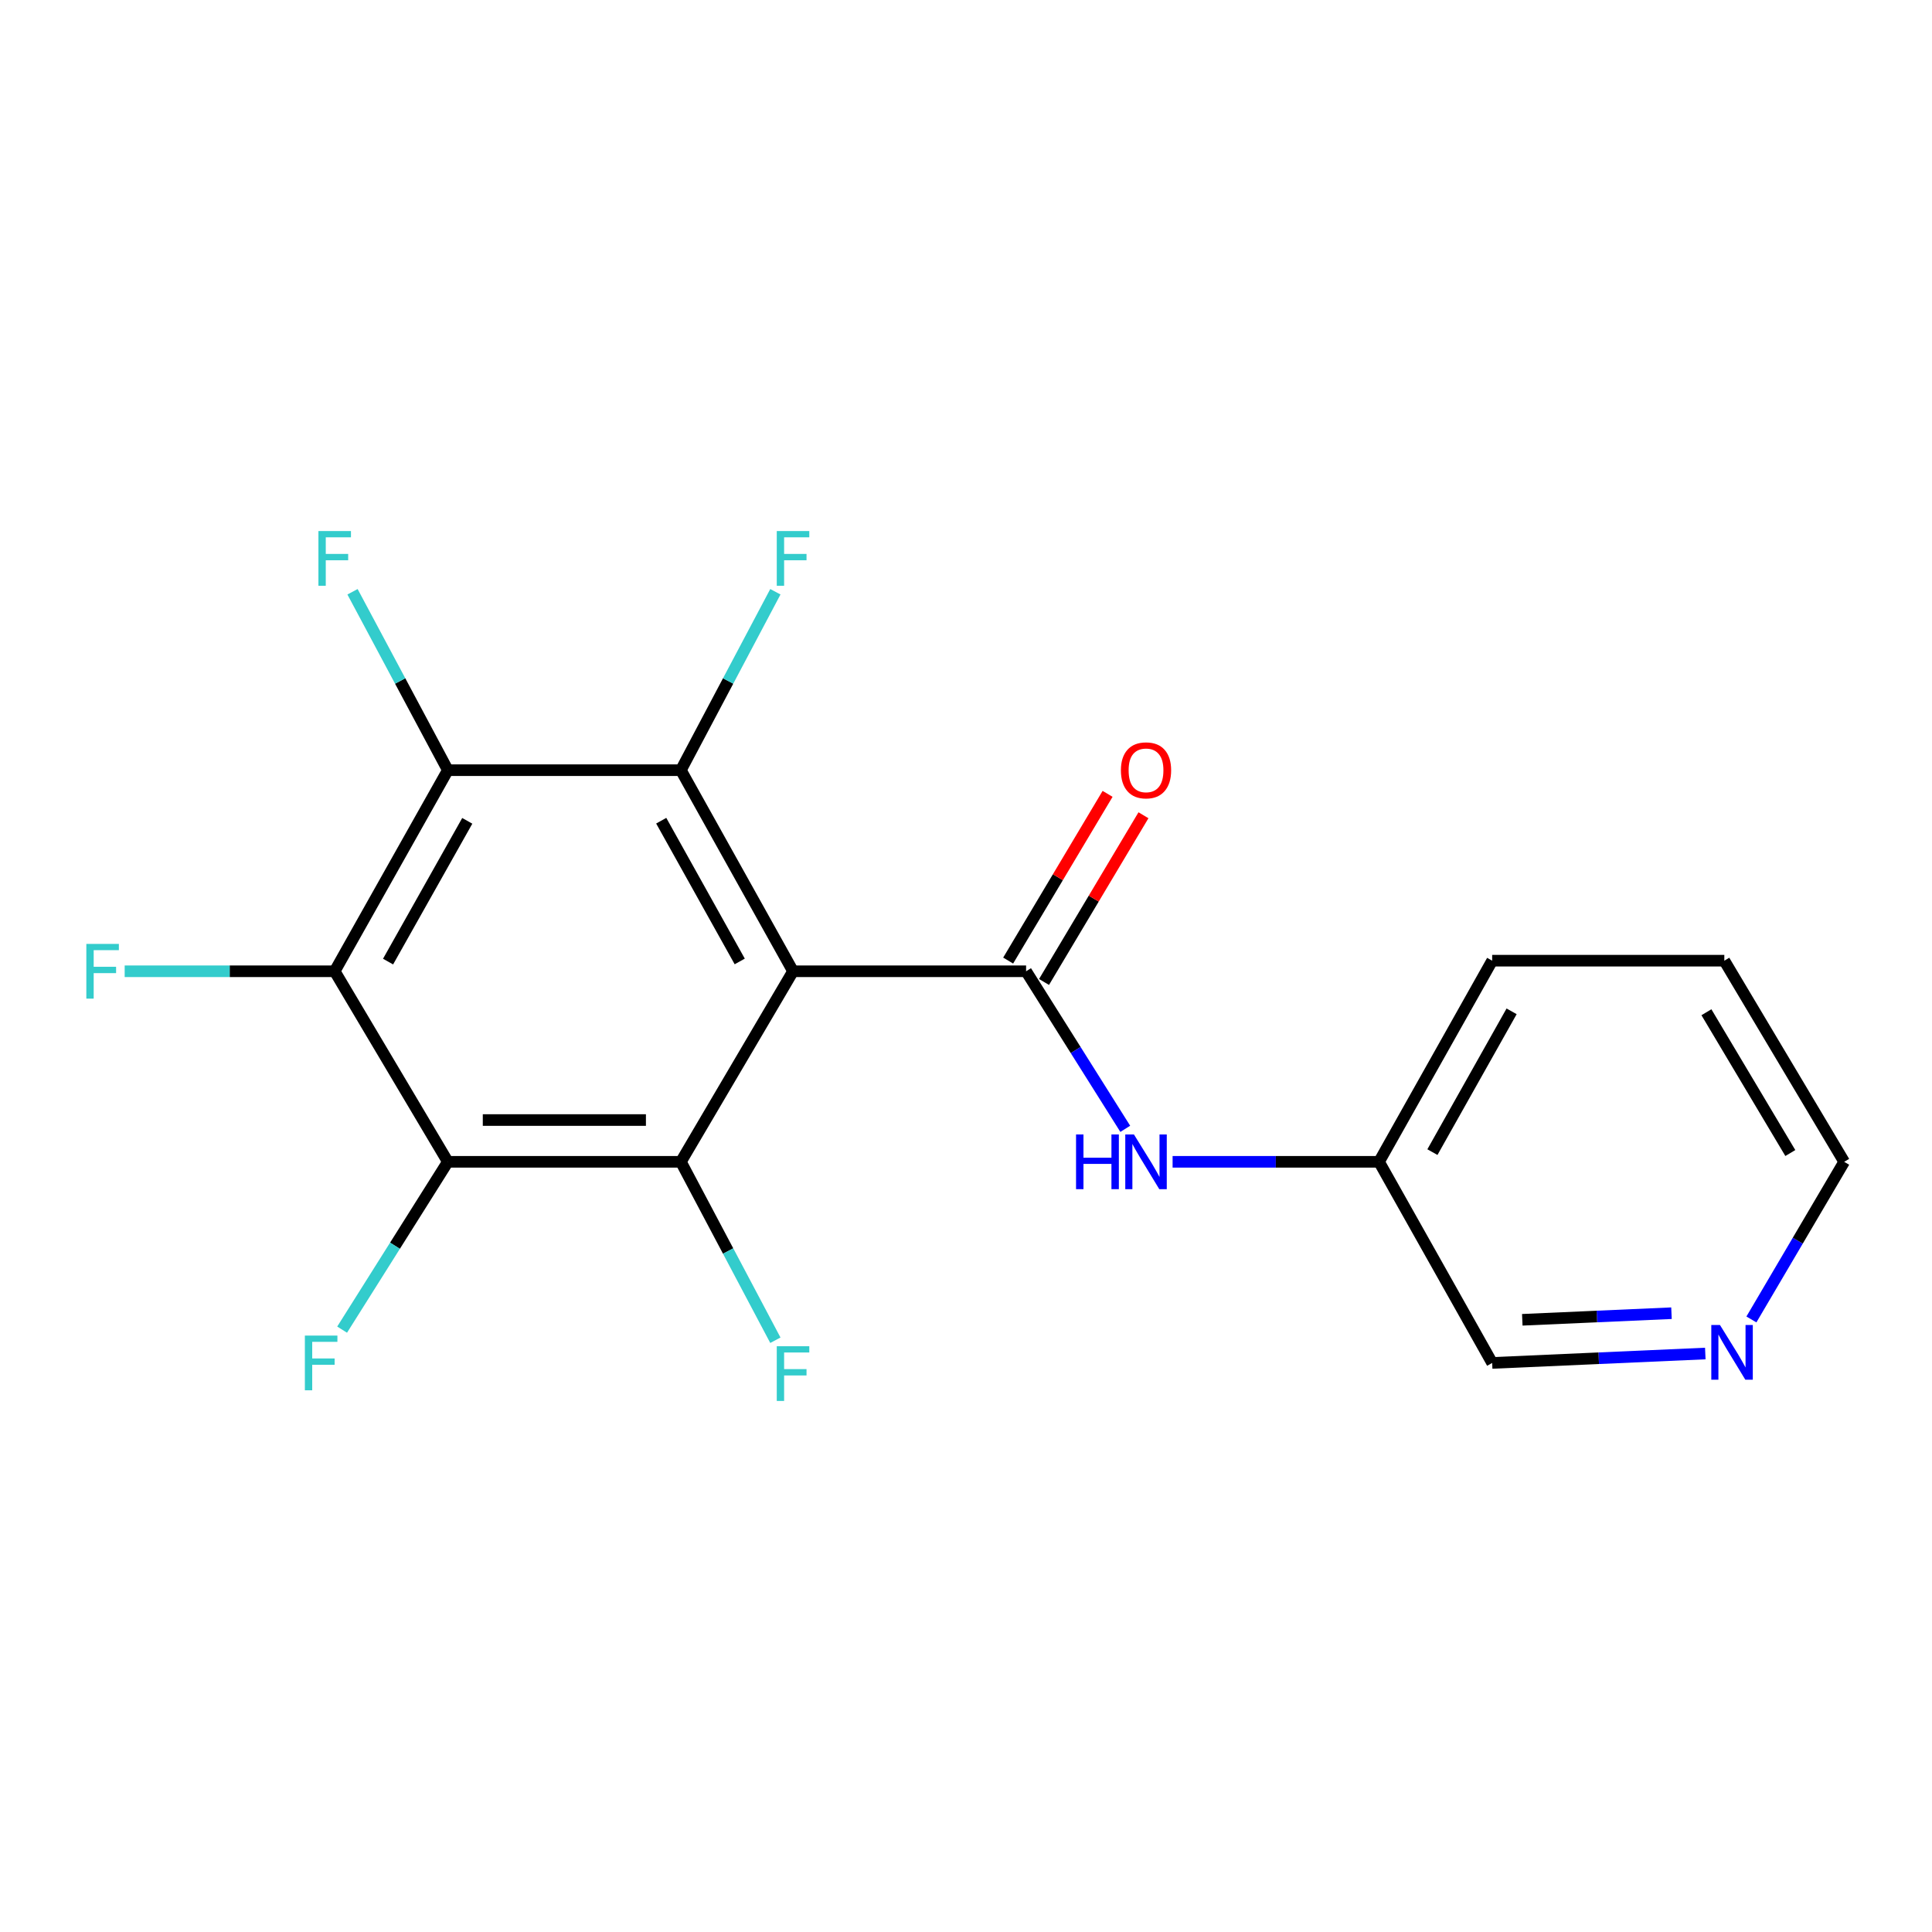 <?xml version='1.0' encoding='iso-8859-1'?>
<svg version='1.1' baseProfile='full'
              xmlns='http://www.w3.org/2000/svg'
                      xmlns:rdkit='http://www.rdkit.org/xml'
                      xmlns:xlink='http://www.w3.org/1999/xlink'
                  xml:space='preserve'
width='1000px' height='1000px' viewBox='0 0 1000 1000'>
<!-- END OF HEADER -->
<rect style='opacity:1.0;fill:#FFFFFF;stroke:none' width='1000' height='1000' x='0' y='0'> </rect>
<path class='bond-0' d='M 410.474,502.727 L 531.105,502.727' style='fill:none;fill-rule:evenodd;stroke:#000000;stroke-width:6px;stroke-linecap:butt;stroke-linejoin:miter;stroke-opacity:1' />
<path class='bond-1' d='M 410.474,502.727 L 352.422,398.647' style='fill:none;fill-rule:evenodd;stroke:#000000;stroke-width:6px;stroke-linecap:butt;stroke-linejoin:miter;stroke-opacity:1' />
<path class='bond-1' d='M 382.884,497.646 L 342.248,424.791' style='fill:none;fill-rule:evenodd;stroke:#000000;stroke-width:6px;stroke-linecap:butt;stroke-linejoin:miter;stroke-opacity:1' />
<path class='bond-2' d='M 410.474,502.727 L 352.422,601.353' style='fill:none;fill-rule:evenodd;stroke:#000000;stroke-width:6px;stroke-linecap:butt;stroke-linejoin:miter;stroke-opacity:1' />
<path class='bond-6' d='M 531.105,502.727 L 556.77,543.503' style='fill:none;fill-rule:evenodd;stroke:#000000;stroke-width:6px;stroke-linecap:butt;stroke-linejoin:miter;stroke-opacity:1' />
<path class='bond-6' d='M 556.77,543.503 L 582.434,584.279' style='fill:none;fill-rule:evenodd;stroke:#0000FF;stroke-width:6px;stroke-linecap:butt;stroke-linejoin:miter;stroke-opacity:1' />
<path class='bond-7' d='M 540.389,508.264 L 566.122,465.119' style='fill:none;fill-rule:evenodd;stroke:#000000;stroke-width:6px;stroke-linecap:butt;stroke-linejoin:miter;stroke-opacity:1' />
<path class='bond-7' d='M 566.122,465.119 L 591.855,421.974' style='fill:none;fill-rule:evenodd;stroke:#FF0000;stroke-width:6px;stroke-linecap:butt;stroke-linejoin:miter;stroke-opacity:1' />
<path class='bond-7' d='M 521.821,497.189 L 547.553,454.044' style='fill:none;fill-rule:evenodd;stroke:#000000;stroke-width:6px;stroke-linecap:butt;stroke-linejoin:miter;stroke-opacity:1' />
<path class='bond-7' d='M 547.553,454.044 L 573.286,410.899' style='fill:none;fill-rule:evenodd;stroke:#FF0000;stroke-width:6px;stroke-linecap:butt;stroke-linejoin:miter;stroke-opacity:1' />
<path class='bond-4' d='M 352.422,398.647 L 231.803,398.647' style='fill:none;fill-rule:evenodd;stroke:#000000;stroke-width:6px;stroke-linecap:butt;stroke-linejoin:miter;stroke-opacity:1' />
<path class='bond-9' d='M 352.422,398.647 L 376.878,352.469' style='fill:none;fill-rule:evenodd;stroke:#000000;stroke-width:6px;stroke-linecap:butt;stroke-linejoin:miter;stroke-opacity:1' />
<path class='bond-9' d='M 376.878,352.469 L 401.333,306.292' style='fill:none;fill-rule:evenodd;stroke:#33CCCC;stroke-width:6px;stroke-linecap:butt;stroke-linejoin:miter;stroke-opacity:1' />
<path class='bond-3' d='M 352.422,601.353 L 231.803,601.353' style='fill:none;fill-rule:evenodd;stroke:#000000;stroke-width:6px;stroke-linecap:butt;stroke-linejoin:miter;stroke-opacity:1' />
<path class='bond-3' d='M 334.33,579.732 L 249.896,579.732' style='fill:none;fill-rule:evenodd;stroke:#000000;stroke-width:6px;stroke-linecap:butt;stroke-linejoin:miter;stroke-opacity:1' />
<path class='bond-10' d='M 352.422,601.353 L 376.878,647.531' style='fill:none;fill-rule:evenodd;stroke:#000000;stroke-width:6px;stroke-linecap:butt;stroke-linejoin:miter;stroke-opacity:1' />
<path class='bond-10' d='M 376.878,647.531 L 401.333,693.708' style='fill:none;fill-rule:evenodd;stroke:#33CCCC;stroke-width:6px;stroke-linecap:butt;stroke-linejoin:miter;stroke-opacity:1' />
<path class='bond-5' d='M 231.803,601.353 L 173.235,502.727' style='fill:none;fill-rule:evenodd;stroke:#000000;stroke-width:6px;stroke-linecap:butt;stroke-linejoin:miter;stroke-opacity:1' />
<path class='bond-12' d='M 231.803,601.353 L 204.441,644.787' style='fill:none;fill-rule:evenodd;stroke:#000000;stroke-width:6px;stroke-linecap:butt;stroke-linejoin:miter;stroke-opacity:1' />
<path class='bond-12' d='M 204.441,644.787 L 177.079,688.22' style='fill:none;fill-rule:evenodd;stroke:#33CCCC;stroke-width:6px;stroke-linecap:butt;stroke-linejoin:miter;stroke-opacity:1' />
<path class='bond-11' d='M 231.803,398.647 L 207.132,352.472' style='fill:none;fill-rule:evenodd;stroke:#000000;stroke-width:6px;stroke-linecap:butt;stroke-linejoin:miter;stroke-opacity:1' />
<path class='bond-11' d='M 207.132,352.472 L 182.461,306.298' style='fill:none;fill-rule:evenodd;stroke:#33CCCC;stroke-width:6px;stroke-linecap:butt;stroke-linejoin:miter;stroke-opacity:1' />
<path class='bond-19' d='M 231.803,398.647 L 173.235,502.727' style='fill:none;fill-rule:evenodd;stroke:#000000;stroke-width:6px;stroke-linecap:butt;stroke-linejoin:miter;stroke-opacity:1' />
<path class='bond-19' d='M 241.86,424.862 L 200.863,497.718' style='fill:none;fill-rule:evenodd;stroke:#000000;stroke-width:6px;stroke-linecap:butt;stroke-linejoin:miter;stroke-opacity:1' />
<path class='bond-13' d='M 173.235,502.727 L 118.883,502.727' style='fill:none;fill-rule:evenodd;stroke:#000000;stroke-width:6px;stroke-linecap:butt;stroke-linejoin:miter;stroke-opacity:1' />
<path class='bond-13' d='M 118.883,502.727 L 64.532,502.727' style='fill:none;fill-rule:evenodd;stroke:#33CCCC;stroke-width:6px;stroke-linecap:butt;stroke-linejoin:miter;stroke-opacity:1' />
<path class='bond-14' d='M 606.936,601.353 L 660.362,601.353' style='fill:none;fill-rule:evenodd;stroke:#0000FF;stroke-width:6px;stroke-linecap:butt;stroke-linejoin:miter;stroke-opacity:1' />
<path class='bond-14' d='M 660.362,601.353 L 713.788,601.353' style='fill:none;fill-rule:evenodd;stroke:#000000;stroke-width:6px;stroke-linecap:butt;stroke-linejoin:miter;stroke-opacity:1' />
<path class='bond-8' d='M 882.659,700.579 L 827.501,703.018' style='fill:none;fill-rule:evenodd;stroke:#0000FF;stroke-width:6px;stroke-linecap:butt;stroke-linejoin:miter;stroke-opacity:1' />
<path class='bond-8' d='M 827.501,703.018 L 772.343,705.456' style='fill:none;fill-rule:evenodd;stroke:#000000;stroke-width:6px;stroke-linecap:butt;stroke-linejoin:miter;stroke-opacity:1' />
<path class='bond-8' d='M 865.157,679.711 L 826.546,681.418' style='fill:none;fill-rule:evenodd;stroke:#0000FF;stroke-width:6px;stroke-linecap:butt;stroke-linejoin:miter;stroke-opacity:1' />
<path class='bond-8' d='M 826.546,681.418 L 787.936,683.125' style='fill:none;fill-rule:evenodd;stroke:#000000;stroke-width:6px;stroke-linecap:butt;stroke-linejoin:miter;stroke-opacity:1' />
<path class='bond-20' d='M 906.524,682.946 L 930.534,642.15' style='fill:none;fill-rule:evenodd;stroke:#0000FF;stroke-width:6px;stroke-linecap:butt;stroke-linejoin:miter;stroke-opacity:1' />
<path class='bond-20' d='M 930.534,642.15 L 954.545,601.353' style='fill:none;fill-rule:evenodd;stroke:#000000;stroke-width:6px;stroke-linecap:butt;stroke-linejoin:miter;stroke-opacity:1' />
<path class='bond-15' d='M 713.788,601.353 L 772.343,705.456' style='fill:none;fill-rule:evenodd;stroke:#000000;stroke-width:6px;stroke-linecap:butt;stroke-linejoin:miter;stroke-opacity:1' />
<path class='bond-17' d='M 713.788,601.353 L 772.343,497.249' style='fill:none;fill-rule:evenodd;stroke:#000000;stroke-width:6px;stroke-linecap:butt;stroke-linejoin:miter;stroke-opacity:1' />
<path class='bond-17' d='M 741.415,596.337 L 782.404,523.464' style='fill:none;fill-rule:evenodd;stroke:#000000;stroke-width:6px;stroke-linecap:butt;stroke-linejoin:miter;stroke-opacity:1' />
<path class='bond-16' d='M 954.545,601.353 L 892.506,497.249' style='fill:none;fill-rule:evenodd;stroke:#000000;stroke-width:6px;stroke-linecap:butt;stroke-linejoin:miter;stroke-opacity:1' />
<path class='bond-16' d='M 926.667,596.805 L 883.239,523.933' style='fill:none;fill-rule:evenodd;stroke:#000000;stroke-width:6px;stroke-linecap:butt;stroke-linejoin:miter;stroke-opacity:1' />
<path class='bond-18' d='M 772.343,497.249 L 892.506,497.249' style='fill:none;fill-rule:evenodd;stroke:#000000;stroke-width:6px;stroke-linecap:butt;stroke-linejoin:miter;stroke-opacity:1' />
<path  class='atom-7' d='M 556.96 587.193
L 560.8 587.193
L 560.8 599.233
L 575.28 599.233
L 575.28 587.193
L 579.12 587.193
L 579.12 615.513
L 575.28 615.513
L 575.28 602.433
L 560.8 602.433
L 560.8 615.513
L 556.96 615.513
L 556.96 587.193
' fill='#0000FF'/>
<path  class='atom-7' d='M 586.92 587.193
L 596.2 602.193
Q 597.12 603.673, 598.6 606.353
Q 600.08 609.033, 600.16 609.193
L 600.16 587.193
L 603.92 587.193
L 603.92 615.513
L 600.04 615.513
L 590.08 599.113
Q 588.92 597.193, 587.68 594.993
Q 586.48 592.793, 586.12 592.113
L 586.12 615.513
L 582.44 615.513
L 582.44 587.193
L 586.92 587.193
' fill='#0000FF'/>
<path  class='atom-8' d='M 580.18 398.727
Q 580.18 391.927, 583.54 388.127
Q 586.9 384.327, 593.18 384.327
Q 599.46 384.327, 602.82 388.127
Q 606.18 391.927, 606.18 398.727
Q 606.18 405.607, 602.78 409.527
Q 599.38 413.407, 593.18 413.407
Q 586.94 413.407, 583.54 409.527
Q 580.18 405.647, 580.18 398.727
M 593.18 410.207
Q 597.5 410.207, 599.82 407.327
Q 602.18 404.407, 602.18 398.727
Q 602.18 393.167, 599.82 390.367
Q 597.5 387.527, 593.18 387.527
Q 588.86 387.527, 586.5 390.327
Q 584.18 393.127, 584.18 398.727
Q 584.18 404.447, 586.5 407.327
Q 588.86 410.207, 593.18 410.207
' fill='#FF0000'/>
<path  class='atom-9' d='M 890.246 685.807
L 899.526 700.807
Q 900.446 702.287, 901.926 704.967
Q 903.406 707.647, 903.486 707.807
L 903.486 685.807
L 907.246 685.807
L 907.246 714.127
L 903.366 714.127
L 893.406 697.727
Q 892.246 695.807, 891.006 693.607
Q 889.806 691.407, 889.446 690.727
L 889.446 714.127
L 885.766 714.127
L 885.766 685.807
L 890.246 685.807
' fill='#0000FF'/>
<path  class='atom-10' d='M 402.054 274.871
L 418.894 274.871
L 418.894 278.111
L 405.854 278.111
L 405.854 286.711
L 417.454 286.711
L 417.454 289.991
L 405.854 289.991
L 405.854 303.191
L 402.054 303.191
L 402.054 274.871
' fill='#33CCCC'/>
<path  class='atom-11' d='M 402.054 696.809
L 418.894 696.809
L 418.894 700.049
L 405.854 700.049
L 405.854 708.649
L 417.454 708.649
L 417.454 711.929
L 405.854 711.929
L 405.854 725.129
L 402.054 725.129
L 402.054 696.809
' fill='#33CCCC'/>
<path  class='atom-12' d='M 164.815 274.871
L 181.655 274.871
L 181.655 278.111
L 168.615 278.111
L 168.615 286.711
L 180.215 286.711
L 180.215 289.991
L 168.615 289.991
L 168.615 303.191
L 164.815 303.191
L 164.815 274.871
' fill='#33CCCC'/>
<path  class='atom-13' d='M 157.801 691.296
L 174.641 691.296
L 174.641 694.536
L 161.601 694.536
L 161.601 703.136
L 173.201 703.136
L 173.201 706.416
L 161.601 706.416
L 161.601 719.616
L 157.801 719.616
L 157.801 691.296
' fill='#33CCCC'/>
<path  class='atom-14' d='M 44.689 488.567
L 61.529 488.567
L 61.529 491.807
L 48.489 491.807
L 48.489 500.407
L 60.089 500.407
L 60.089 503.687
L 48.489 503.687
L 48.489 516.887
L 44.689 516.887
L 44.689 488.567
' fill='#33CCCC'/>
</svg>
